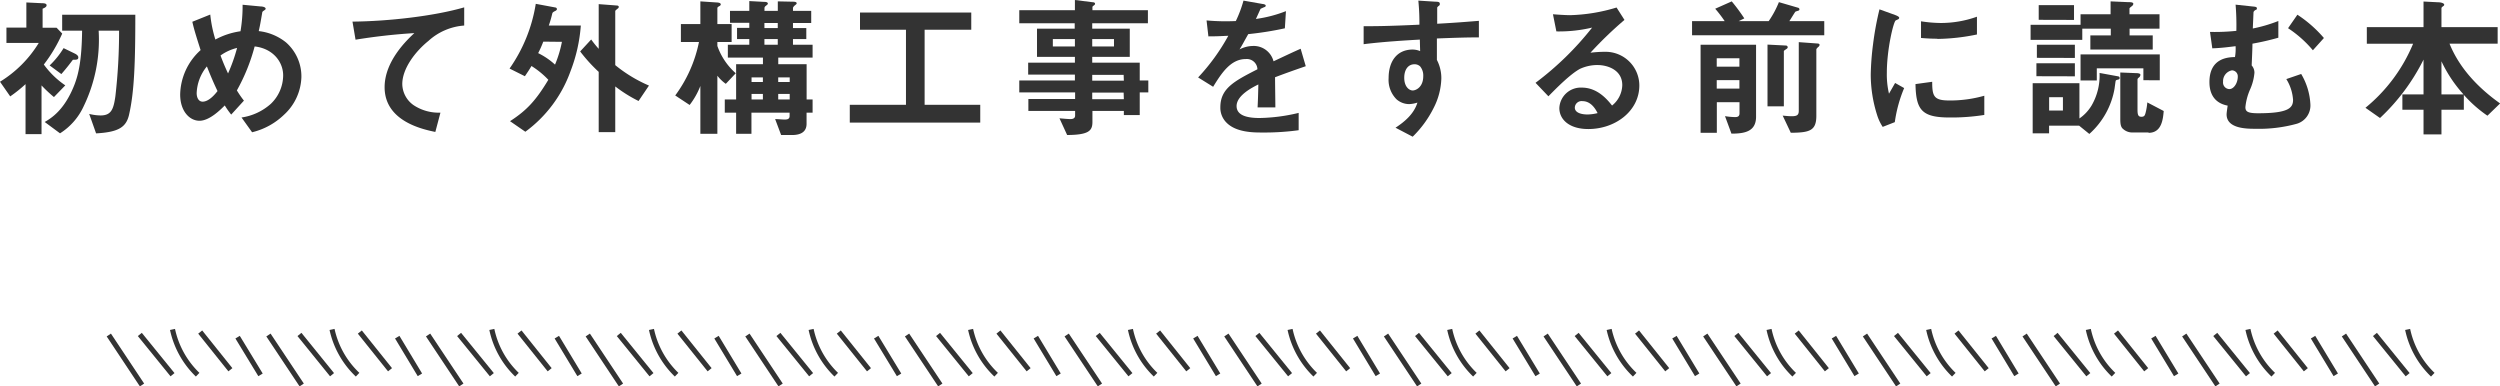 <svg xmlns="http://www.w3.org/2000/svg" viewBox="0 0 489.39 75.64"><defs><style>.cls-1{fill:#333;}.cls-2{fill:none;stroke:#333;stroke-miterlimit:10;}</style></defs><title>book4-name</title><g id="レイヤー_2" data-name="レイヤー 2"><g id="レイヤー_1-2" data-name="レイヤー 1"><path class="cls-1" d="M10.56,19a26.39,26.39,0,0,1-2.43-2.28v9.54H5V16.47a27.48,27.48,0,0,1-3,2.4L0,16A22.86,22.86,0,0,0,7.59,8.4H1.26v-3h3.9V.48L8.25.63c.21,0,.87,0,.87.39s-.48.54-.78.69V5.43h2.73l1.11,1.14a29,29,0,0,1-3.6,6.06,16.84,16.84,0,0,0,4.2,4.08Zm14.7,3.48c-.57,2.43-2.07,3.39-6.45,3.63l-1.35-3.81a9.66,9.66,0,0,0,2.22.3c2.13,0,2.55-1.26,2.91-3.78A110.75,110.75,0,0,0,23.31,6h-4a29.88,29.88,0,0,1-2.94,14.82,12.34,12.34,0,0,1-4.62,5.28l-3-2.22c1.23-.72,3.81-2.25,5.76-7.14.9-2.25,1.5-5.16,1.56-10.74h-3.9V2.88H26.49C26.49,12,26.31,17.91,25.26,22.47Zm-11-10.77c-.51.66-1,1.35-2.25,2.79L9.72,12.81a16.75,16.75,0,0,0,2.73-3.39l2.16,1.05c.45.21.72.48.72.75C15.33,11.7,15,11.7,14.25,11.7Z"/><path class="cls-1" d="M55.59,22.47a13.56,13.56,0,0,1-6.24,3.42L47.28,23A11,11,0,0,0,53,20.34a7.76,7.76,0,0,0,2.43-5.58c0-2.61-1.95-5.25-5.58-5.67a37,37,0,0,1-3.48,8.61,19.8,19.8,0,0,0,1.38,2l-2.49,2.73A16.15,16.15,0,0,1,44,20.64c-.87.87-3,3-4.95,3s-3.78-1.89-3.78-5.13a12,12,0,0,1,4-8.7C38.49,7.35,38,5.85,37.65,4.26l3.51-1.41a24.82,24.82,0,0,0,1,4.89,14.62,14.62,0,0,1,4.92-1.62A29.76,29.76,0,0,0,47.49.93L51,1.26c.27,0,1,.09,1,.45,0,.15-.12.21-.42.42-.09.06-.24.18-.24.3-.36,2.1-.39,2.31-.69,3.66A10.31,10.31,0,0,1,56,8.31a8.87,8.87,0,0,1,3,6.78A10.4,10.4,0,0,1,55.59,22.47ZM40.5,13a8.72,8.72,0,0,0-2,5.22c0,.87.36,1.68,1.17,1.68,1.26,0,2.49-1.53,2.91-2.07C41.94,16.47,41.46,15.42,40.5,13Zm2.67-2.13c.42,1.14.87,2.22,1.47,3.51a33.13,33.13,0,0,0,1.77-5A9.35,9.35,0,0,0,43.17,10.86Z"/><path class="cls-1" d="M83.88,8c-2.64,2.13-5.13,5.46-5.13,8.46A5.14,5.14,0,0,0,81,20.61a8.9,8.9,0,0,0,5.22,1.44l-1,3.78c-2.43-.51-9.93-2.07-9.93-8.76,0-5.13,4.41-9.27,5.82-10.59A114.71,114.71,0,0,0,69.6,7.77L69,4.23c7-.06,16-1.08,21.87-2.79V5A11.61,11.61,0,0,0,83.88,8Z"/><path class="cls-1" d="M111.66,14a25.21,25.21,0,0,1-8.82,11.79l-3-2.07c3.36-2.16,5.13-4.17,7.5-8.1a16.66,16.66,0,0,0-3.3-2.7c-.42.72-.81,1.29-1.29,2l-3-1.5A30.37,30.37,0,0,0,104.88.75l3.87.72a.33.33,0,0,1,.27.33c0,.18-.27.33-.36.36-.48.24-.51.33-.57.57A21.74,21.74,0,0,1,107.43,5h6.27A31.09,31.09,0,0,1,111.66,14Zm-5.31-5.85c-.33.87-.57,1.41-1,2.25a14,14,0,0,1,3.3,2.25A22.72,22.72,0,0,0,110,8.19ZM125,19.77a26.92,26.92,0,0,1-4.56-2.85v8.94h-3.24V14.07a30.84,30.84,0,0,1-3.63-4l2.16-2.34a20.14,20.14,0,0,0,1.47,1.83V.81l3.57.27c.15,0,.36.09.36.27a.4.4,0,0,1-.21.33c-.36.3-.48.39-.48.51V12.75a27.53,27.53,0,0,0,6.6,4Z"/><path class="cls-1" d="M141.09.87c0,.12-.06.21-.33.36s-.33.24-.33.39V4.71h2.79V8.22h-2.79V9a12.74,12.74,0,0,0,3.6,5.34l-1.95,2.07a7.66,7.66,0,0,1-1.65-1.59V26.19H137.1V16.83a14.81,14.81,0,0,1-2.1,3.72l-2.82-1.86a26.38,26.38,0,0,0,4.65-10.47h-3.54V4.71h3.81V.27l3.18.21C140.91.51,141.09.66,141.09.87Zm16.8,21.18v2.19c0,1.71-1.35,2.19-2.82,2.19h-2.16l-1.17-3.12c.51,0,1.44.09,1.83.09s1,0,1-.69v-.66h-7.47v4.14h-3V22.05h-2.22V19.47h2.22v-6.9h5.25V11.28h-6.87V8.76h4.2V7.65h-2.4V5.46h2.4v-1h-3.78V2.13h3.78V.21l2.79.15c.48,0,.84.06.84.36,0,.12-.06.15-.42.45a.55.55,0,0,0-.24.39v.57h2.61V.27l2.85.06c.63,0,.84.09.84.33,0,.09,0,.12-.42.45-.18.18-.3.33-.3.48v.54h3.57V4.5h-3.57v1h2.61V7.65h-2.61V8.76h3.84v2.52h-6.72v1.29h5.55v6.9h1.17v2.58Zm-8.55-6.9h-2.22v.9h2.22Zm0,3.24h-2.22v1.08h2.22ZM152.25,4.5h-2.61v1h2.61Zm0,3.15h-2.61V8.76h2.61Zm2.34,7.5h-2.25v.9h2.25Zm0,3.24h-2.25v1.08h2.25Z"/><path class="cls-1" d="M166.35,24V20.52h11V5.82h-9V2.46h21.78V5.82H181v14.7h10.89V24Z"/><path class="cls-1" d="M223.11,18.09v4.44H220v-.81h-6.15v2.16c0,1.74-.75,2.52-4.95,2.55l-1.5-3.27c.78.06,1.62.15,2.13.15s.93-.15.93-.69v-.9h-9.15V19.38h9.15V18.09H199.53V15.75h10.89V14.61h-9.15V12.27h9.15V11.13H203V5.61h7.38V4.56H199.53V2h10.89V0L214,.45c.15,0,.36.09.36.27s-.06.21-.33.42a.32.32,0,0,0-.18.27V2h10.86V4.56H213.81V5.61h7.35v5.52h-7.35v1.14h9.3v3.48h1.68v2.34ZM210.42,7.65H206.1V9.09h4.32Zm7.65,0h-4.26V9.09h4.26Zm1.89,7h-6.15v1.14H220Zm0,3.48h-6.15v1.29H220Z"/><path class="cls-1" d="M249.6,15.12c0,1.17.06,4.89.06,5.91h-3.48c.09-1.71.12-3.18.15-4.5-1.14.57-4.26,2.13-4.26,4.23,0,1.95,2.31,2.34,4.5,2.34a34.69,34.69,0,0,0,7.65-1v3.39a49.65,49.65,0,0,1-7.14.45c-1.68,0-5.16,0-7.05-2A4.1,4.1,0,0,1,238.89,21c0-3.72,2.76-5.13,7.26-7.44a2.08,2.08,0,0,0-2.28-2c-2.94,0-4.74,2.73-6.39,5.43l-2.94-1.83A39.89,39.89,0,0,0,240.45,7c-1.71.09-2.64.12-3.9.12L236.19,4a42.2,42.2,0,0,0,5.73.12,23.26,23.26,0,0,0,1.5-4l3.75.66c.09,0,.6.09.6.3s-.12.27-.3.33-.66.3-.69.3-.78,1.71-.93,2a25.33,25.33,0,0,0,5.88-1.53l-.21,3.36a63.15,63.15,0,0,1-7.17,1.14c-1,1.77-1.2,2.19-1.71,3A5.8,5.8,0,0,1,245.22,9a4,4,0,0,1,4.08,3c3.51-1.65,3.9-1.83,5.31-2.46l1,3.42C253.26,13.77,251.82,14.28,249.6,15.12Z"/><path class="cls-1" d="M281.28,7.53v4.2a7.74,7.74,0,0,1,.87,3.66,13.45,13.45,0,0,1-1.53,5.79,20.81,20.81,0,0,1-4.08,5.58L273.18,25c1.8-1.17,3.63-2.73,4.29-4.92a6,6,0,0,1-1.62.3,3.78,3.78,0,0,1-2.46-.93,5.37,5.37,0,0,1-1.56-4.17c0-3.3,1.65-5.58,4.71-5.58A4,4,0,0,1,278,10l-.06-2.25c-2.67.15-7.2.42-11,.9V5.13c2,0,4.62,0,10.92-.3,0-.93,0-2.52-.21-4.71l3.33.21c.69,0,.87.12.87.42s-.06.27-.27.45-.24.24-.24.36V4.65c4.17-.24,5.1-.33,8.16-.57V7.32C287.16,7.32,285.18,7.38,281.28,7.53ZM278,13a1.56,1.56,0,0,0-1.11-.42c-1.2,0-2,1-2,2.64,0,1.8,1,2.49,1.65,2.49s2.07-.66,2.07-2.79A2.8,2.8,0,0,0,278,13Z"/><path class="cls-1" d="M310.92,25.26c-3.75,0-5.67-1.89-5.67-4.11a4.2,4.2,0,0,1,4.41-4c3.12,0,5.07,2.46,5.91,3.51a5.28,5.28,0,0,0,2-4c0-3-2.91-3.93-4.86-3.93a8.14,8.14,0,0,0-3.42.75c-1.86,1-4.5,3.66-6.18,5.37l-2.52-2.64A59.23,59.23,0,0,0,311.67,5.4a28,28,0,0,1-7,.75L304,2.79c.72.06,2.43.18,3.36.18a34,34,0,0,0,9.09-1.5L318,3.9a74.17,74.17,0,0,0-6.66,6.42,23.89,23.89,0,0,1,2.91-.18,6.61,6.61,0,0,1,6.66,6.63C320.88,21.75,316.2,25.26,310.92,25.26Zm-1.14-5.46a1.32,1.32,0,0,0-1.5,1.26c0,1.05,1.38,1.35,2.46,1.35a8.53,8.53,0,0,0,2-.27C312.39,21.45,311.49,19.8,309.78,19.8Z"/><path class="cls-1" d="M331.23,6.9V4.14h6.39a24.21,24.21,0,0,0-1.86-2.43L339,.27a36.25,36.25,0,0,1,2.46,3.33l-1.11.54h5.88a18.82,18.82,0,0,0,2-3.72l3.81,1.11a.33.33,0,0,1,.21.3c0,.12-.06.21-.24.27a5.68,5.68,0,0,0-.54.18c-.09.06-1,1.59-1.2,1.86h6.84V6.9Zm7.71,19.26-1.26-3.42a14.08,14.08,0,0,0,2,.18c.6,0,.84-.24.84-.75V20h-4.44V26h-3.18V8.76h10.86V22.89C343.74,25.74,341.55,26.16,338.94,26.16ZM340.5,11.4h-4.44v1.65h4.44Zm0,4.29h-4.44v1.65h4.44Zm9.18-6.09c-.42.3-.48.33-.48.45V20.82H346V8.73l3.57.18a.37.37,0,0,1,.39.33A.46.46,0,0,1,349.68,9.6Zm6.3-.45c-.21.18-.42.42-.42.51v13c0,2.94-1.32,3.3-5,3.33l-1.59-3.36c.63.06,1.17.12,1.8.12,1,0,1.35-.24,1.35-1.05V8.25l3.72.27c.21,0,.36.15.36.27A.68.68,0,0,1,356,9.15Z"/><path class="cls-1" d="M370.92,23.91l-2.37.93a9.18,9.18,0,0,1-1.11-2.37,26.14,26.14,0,0,1-1.23-7.89,53.07,53.07,0,0,1,.45-5.91,59.13,59.13,0,0,1,1.26-6.84L371,2.94c.21.09.78.3.78.54a.36.36,0,0,1-.15.27L371.1,4c-.45.27-1.74,5.7-1.74,10.23a16.5,16.5,0,0,0,.42,4.11c.36-.63.54-.93,1.2-2.1l1.77,1A26.62,26.62,0,0,0,370.92,23.91ZM381.66,23c-5.46,0-6.6-1.47-6.69-6.54l3.27-.45c0,2.85.33,3.66,3.36,3.66a24.47,24.47,0,0,0,6.84-.93V22.5A41,41,0,0,1,381.66,23Zm-2.4-15.42c-.24,0-1.62,0-3.21-.15V4.17a26.42,26.42,0,0,0,3.84.33A21,21,0,0,0,387,3.27V6.75A40.29,40.29,0,0,1,379.26,7.62Z"/><path class="cls-1" d="M416.88,5.61V6.93h4.53V9.69H409.2V6.93h4V5.61h-5.58V7.8H397.5V4.86h9.78V2.79h5.88V.27l3.45.15c.42,0,1,0,1,.33a.56.56,0,0,1-.21.39c-.51.42-.54.42-.54.57V2.79h5.88V5.61Zm-2.4,10c-.21.06-.3.12-.33.24s-.18,1.26-.21,1.47A15.41,15.41,0,0,1,409,26.22l-2-1.62h-5.88v1.5h-3.21V16.29h9.15v6.9a8.28,8.28,0,0,0,2.37-2.52A11.61,11.61,0,0,0,411,14.28l3.45.63c.3.06.48.06.48.36S414.72,15.54,414.48,15.63Zm-15.84-.69V12.39h7.53v2.55Zm.09-3.6V8.76h7.44v2.58Zm.36-7.44V1H406V3.9Zm4.74,15.15h-2.7v2.61h2.7Zm15.75-3.33V13.38h-9.12v2.37h-3.18v-5.1h15.51v5.07Zm1,10.23h-3.06a2.66,2.66,0,0,1-1.92-.69c-.48-.39-.54-1.08-.54-2V14.19l2.94.12c.63,0,1,.09,1,.33a.71.71,0,0,1-.27.51c-.24.18-.3.3-.3.42v5.91c0,1,.15,1.38.75,1.38s.69-.27.84-.81a12.2,12.2,0,0,0,.33-2l3.21,1.68C423.42,23.25,423.21,26,420.6,26Z"/><path class="cls-1" d="M449.67,24.21a27.68,27.68,0,0,1-8.16,1c-1.65,0-5.64,0-5.64-2.82,0-.33.15-1.29.21-1.71-.84-.18-3.57-.75-3.57-4.62,0-4.77,3.78-4.86,5-4.89a9.31,9.31,0,0,0,.12-2.13c-1.23.15-2.73.36-4.56.42l-.45-3.21a41.81,41.81,0,0,0,5.16-.21,49.22,49.22,0,0,0-.15-5.13l3.36.36c.66.06.81.12.81.39s-.15.21-.33.33a.9.9,0,0,0-.33.36L441,5.58A29.16,29.16,0,0,0,446,4.11V7.38a50.5,50.5,0,0,1-5.07,1.17c0,.93-.09,2.76-.15,4.26a2.12,2.12,0,0,1,.54,1.44,10.2,10.2,0,0,1-.87,3.3,11.3,11.3,0,0,0-.9,3.42c0,.87.45,1.2,2.49,1.2,5.85,0,6.84-1,6.84-2.61a8.8,8.8,0,0,0-1.32-4.08l2.91-1a12.87,12.87,0,0,1,1.8,5.88A3.73,3.73,0,0,1,449.67,24.21ZM436.92,13.77A2.15,2.15,0,0,0,435.18,16a1.28,1.28,0,0,0,1.23,1.44c.9,0,1.65-1.23,1.65-2.43A1.17,1.17,0,0,0,436.92,13.77Zm15.84-3.93a22.2,22.2,0,0,0-4.86-4.32l1.83-2.64a24.42,24.42,0,0,1,5.19,4.56Z"/><path class="cls-1" d="M486.93,22.65a25.07,25.07,0,0,1-4.62-4.08v2.91h-4.38v4.83h-3.51V21.48h-4.14v-3h4.14V11.67A40.22,40.22,0,0,1,465.9,23.1l-2.85-2a32,32,0,0,0,9.33-12.54h-9.06V5.31h11.1V.3l2.94.15c.39,0,1.11.15,1.11.48,0,.12-.09.21-.27.33s-.27.24-.27.36V5.31h11V8.55h-9.42c1.95,4.83,5.64,8.67,9.9,11.7Zm-9-10.65v6.48h4.32A26,26,0,0,1,477.93,12Z"/><path class="cls-2" d="M21.3,65.58q3.25,4.89,6.5,9.78"/><path class="cls-2" d="M27.37,65.47l6.4,7.88"/><path class="cls-2" d="M33.77,64.49a17.33,17.33,0,0,0,4.92,8.86"/><path class="cls-2" d="M39.19,65l5.91,7.38"/><path class="cls-2" d="M46.51,66,51,73.38"/><path class="cls-2" d="M52.55,65.58l6.51,9.78"/><path class="cls-2" d="M58.62,65.47,65,73.35"/><path class="cls-2" d="M65,64.49A17.28,17.28,0,0,0,70,73.35"/><path class="cls-2" d="M70.44,65l5.91,7.38"/><path class="cls-2" d="M77.76,66l4.44,7.37"/><path class="cls-2" d="M83.8,65.58l6.51,9.78"/><path class="cls-2" d="M89.87,65.47q3.21,3.94,6.41,7.88"/><path class="cls-2" d="M96.28,64.49a17.19,17.19,0,0,0,4.92,8.86"/><path class="cls-2" d="M101.7,65l5.9,7.38"/><path class="cls-2" d="M109,66l4.45,7.37"/><path class="cls-2" d="M115.06,65.58l6.5,9.78"/><path class="cls-2" d="M121.13,65.47q3.2,3.94,6.4,7.88"/><path class="cls-2" d="M127.53,64.49a17.33,17.33,0,0,0,4.92,8.86"/><path class="cls-2" d="M133,65l5.91,7.38"/><path class="cls-2" d="M140.26,66q2.24,3.67,4.45,7.37"/><path class="cls-2" d="M146.31,65.58q3.25,4.89,6.5,9.78"/><path class="cls-2" d="M152.38,65.47l6.4,7.88"/><path class="cls-2" d="M158.78,64.49a17.33,17.33,0,0,0,4.92,8.86"/><path class="cls-2" d="M164.2,65l5.91,7.38"/><path class="cls-2" d="M171.52,66,176,73.38"/><path class="cls-2" d="M177.56,65.58l6.51,9.78"/><path class="cls-2" d="M183.63,65.47l6.4,7.88"/><path class="cls-2" d="M190,64.49A17.28,17.28,0,0,0,195,73.35"/><path class="cls-2" d="M195.45,65l5.91,7.38"/><path class="cls-2" d="M202.77,66l4.45,7.37"/><path class="cls-2" d="M208.81,65.58l6.51,9.78"/><path class="cls-2" d="M214.89,65.47q3.2,3.94,6.4,7.88"/><path class="cls-2" d="M221.29,64.49a17.19,17.19,0,0,0,4.92,8.86"/><path class="cls-2" d="M226.71,65l5.9,7.38"/><path class="cls-2" d="M234,66l4.45,7.37"/><path class="cls-2" d="M240.07,65.58l6.5,9.78"/><path class="cls-2" d="M246.14,65.47q3.2,3.94,6.4,7.88"/><path class="cls-2" d="M252.54,64.49a17.33,17.33,0,0,0,4.92,8.86"/><path class="cls-2" d="M258,65l5.91,7.38"/><path class="cls-2" d="M265.28,66l4.44,7.37"/><path class="cls-2" d="M271.32,65.58q3.26,4.89,6.5,9.78"/><path class="cls-2" d="M277.39,65.47l6.4,7.88"/><path class="cls-2" d="M283.79,64.49a17.28,17.28,0,0,0,4.93,8.86"/><path class="cls-2" d="M289.21,65l5.91,7.38"/><path class="cls-2" d="M296.53,66,301,73.38"/><path class="cls-2" d="M302.57,65.58l6.51,9.78"/><path class="cls-2" d="M308.64,65.47l6.4,7.88"/><path class="cls-2" d="M315,64.49A17.28,17.28,0,0,0,320,73.35"/><path class="cls-2" d="M320.46,65l5.91,7.38"/><path class="cls-2" d="M327.78,66l4.45,7.37"/><path class="cls-2" d="M333.82,65.58l6.51,9.78"/><path class="cls-2" d="M339.9,65.47q3.19,3.94,6.4,7.88"/><path class="cls-2" d="M346.3,64.49a17.19,17.19,0,0,0,4.92,8.86"/><path class="cls-2" d="M351.72,65l5.9,7.38"/><path class="cls-2" d="M359,66l4.45,7.37"/><path class="cls-2" d="M365.08,65.58l6.5,9.78"/><path class="cls-2" d="M371.15,65.47l6.4,7.88"/><path class="cls-2" d="M377.55,64.49a17.33,17.33,0,0,0,4.92,8.86"/><path class="cls-2" d="M383,65l5.91,7.38"/><path class="cls-2" d="M390.29,66l4.44,7.37"/><path class="cls-2" d="M396.33,65.58l6.51,9.78"/><path class="cls-2" d="M402.4,65.47l6.4,7.88"/><path class="cls-2" d="M408.8,64.49a17.28,17.28,0,0,0,4.93,8.86"/><path class="cls-2" d="M414.22,65l5.91,7.38"/><path class="cls-2" d="M421.54,66,426,73.38"/><path class="cls-2" d="M427.58,65.58l6.51,9.78"/><path class="cls-2" d="M433.65,65.47l6.4,7.88"/><path class="cls-2" d="M440.05,64.49A17.28,17.28,0,0,0,445,73.35"/><path class="cls-2" d="M445.47,65l5.91,7.38"/><path class="cls-2" d="M452.79,66l4.45,7.37"/><path class="cls-2" d="M458.84,65.58q3.24,4.89,6.5,9.78"/><path class="cls-2" d="M464.91,65.47q3.19,3.94,6.4,7.88"/><path class="cls-2" d="M471.31,64.49a17.19,17.19,0,0,0,4.92,8.86"/></g></g></svg>